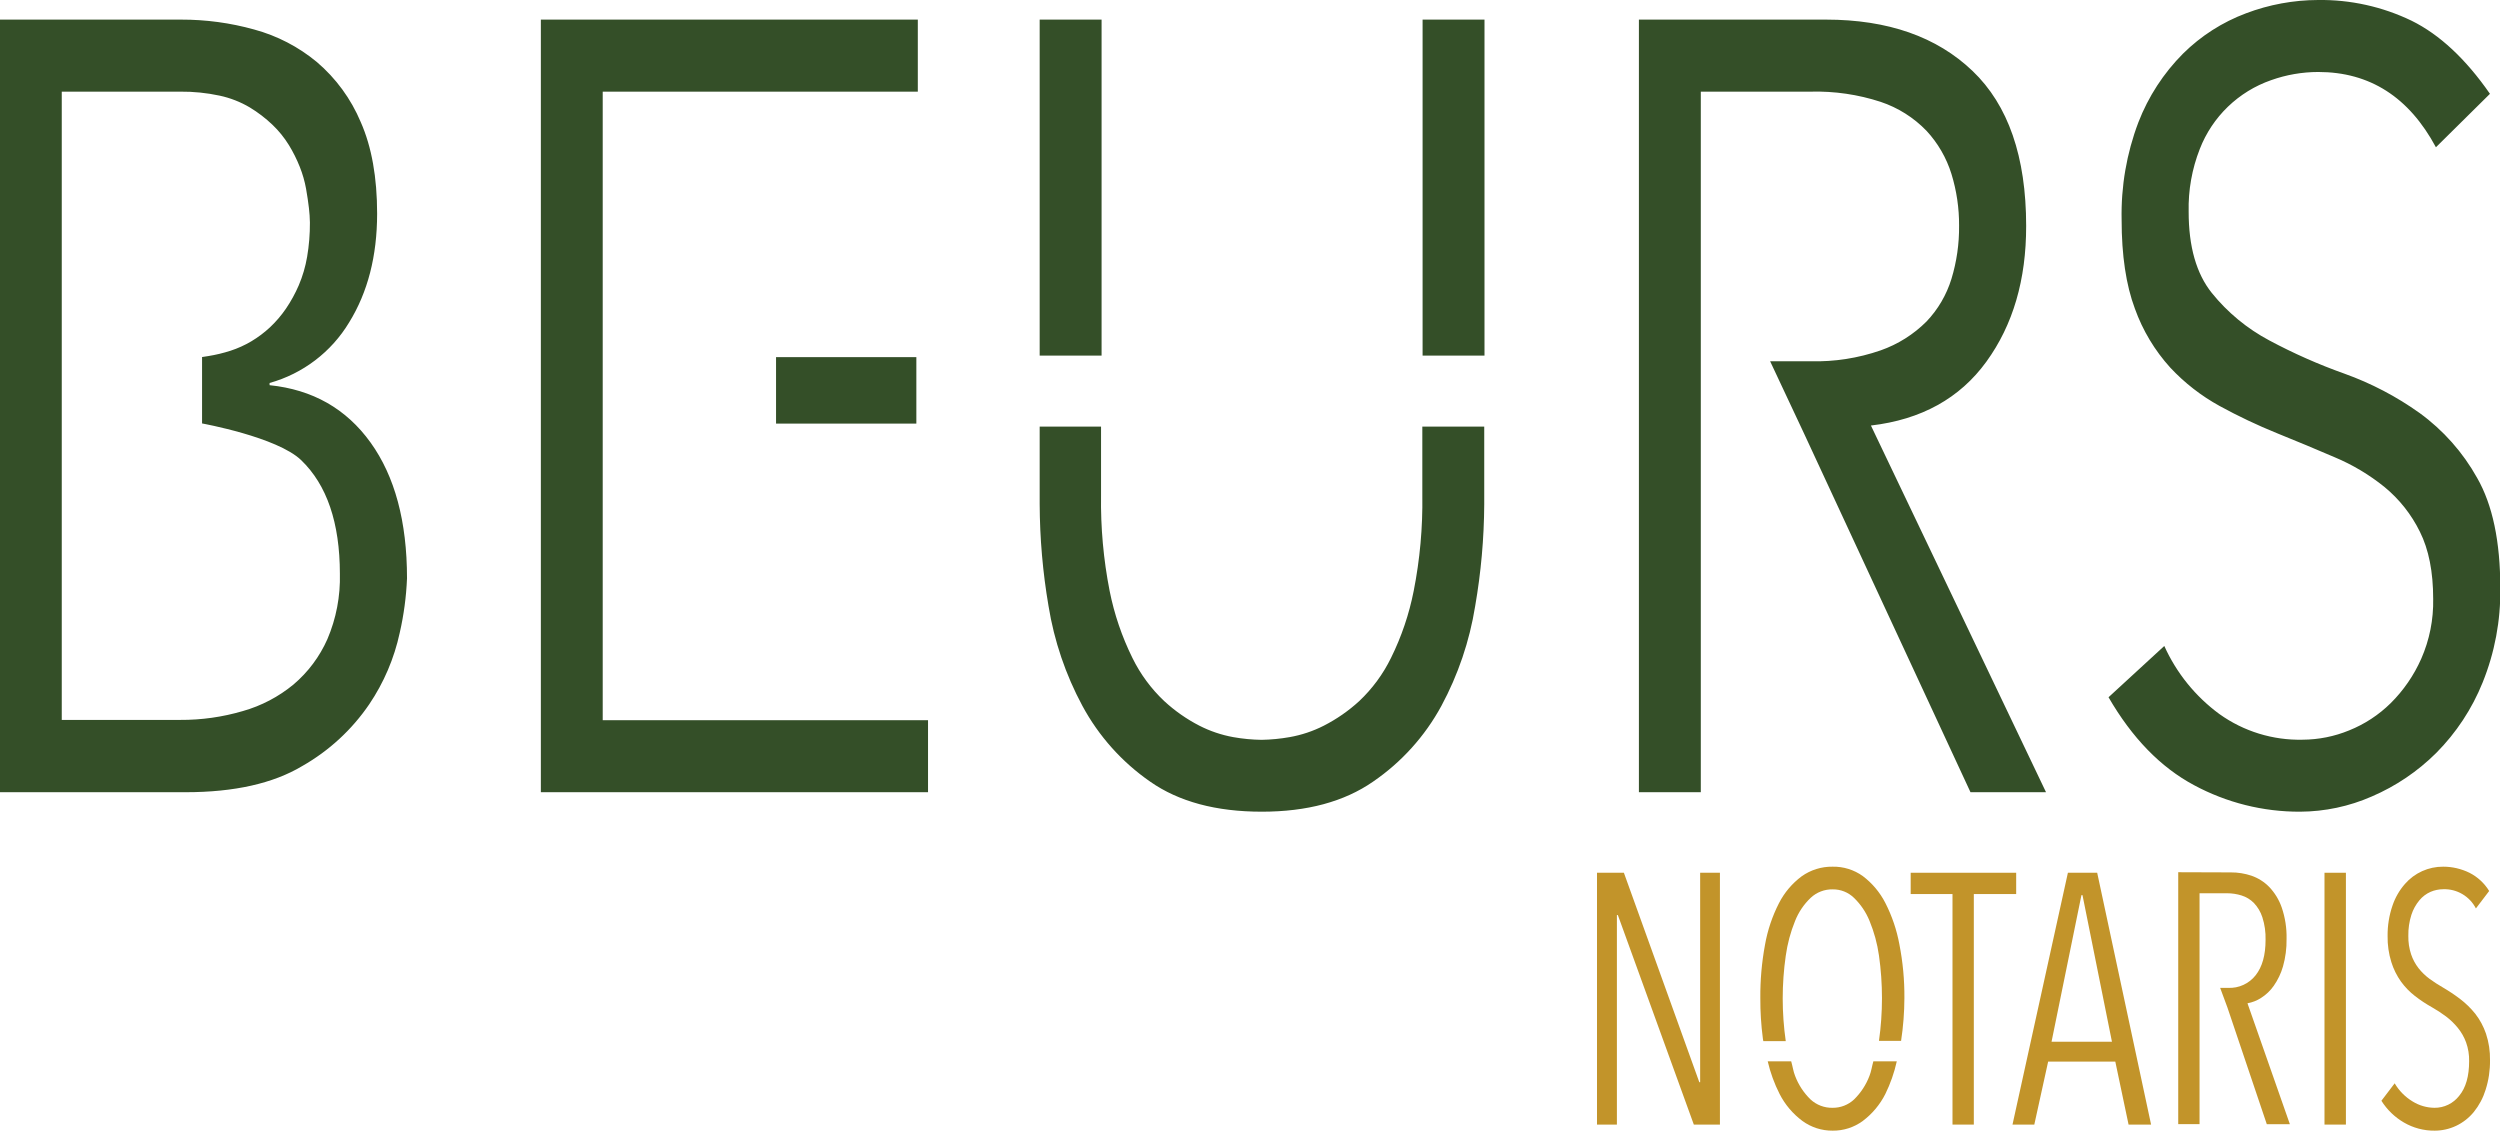 <svg width="199" height="90" viewBox="0 0 199 90" fill="none" xmlns="http://www.w3.org/2000/svg">
<g clip-path="url(#clip0)">
<path d="M82.758 33.956V40.131C82.769 42.848 83.004 45.559 83.462 48.237C83.911 51.018 84.823 53.704 86.158 56.184C87.458 58.594 89.308 60.663 91.557 62.221C93.835 63.814 96.797 64.611 100.441 64.611C104.043 64.611 106.993 63.814 109.293 62.221C111.557 60.672 113.421 58.607 114.731 56.195C116.067 53.715 116.977 51.029 117.423 48.248C117.888 45.57 118.13 42.859 118.145 40.142V33.956H113.217V39.433C113.255 41.984 113.025 44.532 112.531 47.035C112.167 48.887 111.559 50.683 110.722 52.374C110.092 53.661 109.236 54.824 108.195 55.807C107.348 56.583 106.401 57.241 105.379 57.763C104.519 58.202 103.598 58.509 102.648 58.676C101.913 58.806 101.169 58.877 100.423 58.891C99.668 58.88 98.915 58.809 98.171 58.676C97.23 58.505 96.319 58.198 95.468 57.763C94.452 57.24 93.512 56.582 92.673 55.807C91.63 54.824 90.773 53.661 90.142 52.374C89.306 50.682 88.695 48.887 88.326 47.035C87.835 44.532 87.606 41.984 87.643 39.433V33.956H82.758ZM61.773 33.717H72.942V28.43H61.773V33.717ZM4.916 7.295H14.349C15.401 7.285 16.45 7.392 17.478 7.612C18.326 7.793 19.14 8.111 19.886 8.553C20.536 8.947 21.141 9.41 21.691 9.935C22.194 10.415 22.632 10.957 22.997 11.549C23.336 12.103 23.627 12.686 23.866 13.29C24.089 13.85 24.255 14.431 24.363 15.024C24.465 15.602 24.539 16.116 24.591 16.564C24.637 16.947 24.663 17.331 24.669 17.716C24.674 18.629 24.6 19.541 24.447 20.441C24.315 21.221 24.092 21.983 23.782 22.71C23.502 23.359 23.162 23.98 22.765 24.564C22.396 25.105 21.97 25.603 21.494 26.052C21.039 26.476 20.54 26.85 20.005 27.169C19.482 27.479 18.926 27.73 18.348 27.919C17.772 28.104 17.184 28.246 16.588 28.342C16.271 28.395 16.084 28.42 16.084 28.42V33.706C16.084 33.706 22.068 34.788 23.976 36.631C26.024 38.603 27.05 41.615 27.055 45.668C27.101 47.457 26.762 49.235 26.059 50.88C25.444 52.27 24.522 53.503 23.363 54.486C22.18 55.462 20.808 56.182 19.333 56.6C17.711 57.078 16.029 57.315 14.339 57.305H4.916V7.295ZM130.457 1.561V63.06H135.384V34.485V28.748V7.295H144.134C146.021 7.246 147.901 7.52 149.695 8.106C151.081 8.568 152.335 9.359 153.349 10.411C154.259 11.392 154.937 12.565 155.334 13.843C155.747 15.181 155.952 16.574 155.943 17.974C155.957 19.406 155.752 20.833 155.334 22.203C154.943 23.472 154.264 24.632 153.349 25.593C152.318 26.623 151.07 27.409 149.695 27.891C147.905 28.512 146.018 28.805 144.124 28.758H140.903L143.592 34.485L156.851 63.06H162.863L148.925 33.872C152.932 33.402 155.996 31.708 158.115 28.79C160.233 25.872 161.289 22.269 161.282 17.981C161.282 12.478 159.859 8.367 157.013 5.646C154.167 2.925 150.28 1.563 145.352 1.561H130.457ZM113.238 28.307H118.166V1.561H113.238V28.307ZM82.758 28.307H87.686V1.561H82.758V28.307ZM43.052 1.561V63.06H73.871V57.326H47.976V7.295H73.058V1.561H43.052ZM-0.011 1.561V63.06H14.771C18.643 63.06 21.741 62.365 24.064 60.974C26.189 59.765 28.011 58.086 29.389 56.064C30.554 54.341 31.378 52.41 31.817 50.376C32.144 48.95 32.338 47.496 32.398 46.034C32.398 41.516 31.43 37.912 29.494 35.222C27.558 32.532 24.88 31.011 21.459 30.661V30.485C24.108 29.746 26.375 28.02 27.794 25.66C29.275 23.261 30.017 20.38 30.019 17.015C30.019 14.121 29.585 11.689 28.716 9.72C27.941 7.872 26.743 6.232 25.218 4.934C23.758 3.724 22.056 2.842 20.227 2.347C18.336 1.821 16.382 1.556 14.419 1.561H-0.011ZM184.512 -0C182.557 0.007 180.619 0.365 178.789 1.057C176.908 1.76 175.197 2.854 173.77 4.268C172.219 5.824 171.008 7.687 170.215 9.738C169.277 12.212 168.825 14.845 168.881 17.491C168.881 20.329 169.233 22.688 169.937 24.568C170.559 26.302 171.516 27.898 172.753 29.262C173.892 30.481 175.216 31.511 176.677 32.314C178.16 33.126 179.687 33.85 181.253 34.485C182.826 35.123 184.35 35.754 185.829 36.392C187.261 36.991 188.601 37.791 189.809 38.767C190.991 39.74 191.951 40.955 192.625 42.33C193.329 43.74 193.681 45.52 193.681 47.669C193.714 49.312 193.389 50.942 192.727 52.445C192.144 53.76 191.322 54.956 190.302 55.969C189.353 56.906 188.227 57.644 186.99 58.14C185.818 58.622 184.565 58.873 183.298 58.88C180.925 58.937 178.598 58.22 176.667 56.84C174.761 55.442 173.249 53.575 172.278 51.419L167.839 55.501C169.717 58.743 171.983 61.075 174.64 62.496C177.235 63.895 180.139 64.622 183.087 64.611C185.054 64.601 186.998 64.189 188.799 63.398C190.71 62.577 192.449 61.402 193.924 59.934C195.516 58.332 196.772 56.426 197.616 54.33C198.582 51.944 199.06 49.388 199.024 46.813C199.024 43.108 198.409 40.184 197.18 38.041C196.047 36.008 194.485 34.246 192.604 32.878C190.763 31.563 188.749 30.509 186.621 29.745C184.563 29.013 182.563 28.128 180.637 27.098C178.873 26.161 177.316 24.876 176.061 23.32C174.83 21.784 174.215 19.628 174.217 16.853C174.178 15.145 174.48 13.446 175.104 11.856C175.598 10.587 176.361 9.44 177.341 8.495C178.321 7.551 179.493 6.83 180.778 6.382C181.983 5.952 183.254 5.732 184.533 5.73C188.633 5.73 191.755 7.727 193.899 11.722L198.2 7.468C196.274 4.691 194.194 2.751 191.96 1.649C189.638 0.529 187.089 -0.035 184.512 -0Z" fill="#344F28"/>
<path d="M145.874 68.988C144.992 68.975 144.129 69.244 143.41 69.756C142.652 70.322 142.034 71.053 141.604 71.896C141.073 72.935 140.699 74.048 140.496 75.198C140.235 76.603 140.11 78.03 140.122 79.459C140.117 80.519 140.183 81.579 140.32 82.631C140.32 82.715 140.351 82.793 140.362 82.874H142.146C141.823 80.621 141.823 78.332 142.146 76.079C142.278 75.127 142.527 74.195 142.889 73.305C143.165 72.609 143.589 71.981 144.131 71.466C144.608 71.02 145.239 70.779 145.891 70.793C146.519 70.787 147.123 71.029 147.574 71.466C148.112 71.985 148.535 72.612 148.816 73.305C149.18 74.188 149.432 75.112 149.566 76.058C149.885 78.311 149.885 80.599 149.566 82.853H151.326C151.499 81.723 151.587 80.581 151.59 79.438C151.6 78.008 151.467 76.58 151.192 75.177C150.982 74.027 150.605 72.915 150.073 71.874C149.644 71.034 149.03 70.303 148.278 69.735C147.578 69.233 146.734 68.971 145.874 68.988Z" fill="#C2942A"/>
<path d="M150.984 84.481H149.119C149.01 84.858 148.947 85.309 148.809 85.64C148.543 86.346 148.126 86.984 147.588 87.512C147.124 87.948 146.51 88.188 145.874 88.181C145.223 88.195 144.592 87.955 144.114 87.512C143.574 86.985 143.156 86.346 142.889 85.64C142.752 85.309 142.689 84.858 142.579 84.481H140.71C140.92 85.383 141.238 86.256 141.657 87.082C142.089 87.928 142.711 88.663 143.473 89.228C144.172 89.738 145.016 90.009 145.881 90C146.742 90.01 147.584 89.739 148.278 89.228C149.033 88.66 149.647 87.926 150.073 87.082C150.479 86.254 150.785 85.381 150.984 84.481Z" fill="#C2942A"/>
<path d="M194.477 68.988C193.901 68.984 193.33 69.105 192.805 69.342C192.28 69.579 191.811 69.927 191.433 70.363C190.991 70.868 190.653 71.456 190.44 72.093C190.175 72.869 190.044 73.684 190.053 74.504C190.041 75.21 190.142 75.913 190.352 76.587C190.525 77.141 190.784 77.664 191.12 78.137C191.434 78.57 191.809 78.956 192.232 79.283C192.659 79.615 193.111 79.915 193.583 80.178C193.969 80.396 194.34 80.639 194.696 80.904C195.046 81.169 195.364 81.476 195.642 81.817C195.924 82.163 196.146 82.554 196.3 82.972C196.472 83.453 196.554 83.96 196.543 84.47C196.543 85.662 196.283 86.585 195.751 87.226C195.519 87.526 195.221 87.769 194.879 87.934C194.538 88.1 194.163 88.185 193.784 88.181C193.169 88.175 192.568 88.001 192.045 87.677C191.456 87.323 190.965 86.826 190.616 86.233L189.56 87.621C190.009 88.335 190.624 88.928 191.352 89.352C192.093 89.784 192.937 90.008 193.794 90C194.387 90.001 194.973 89.87 195.509 89.616C196.053 89.357 196.534 88.98 196.916 88.513C197.337 87.99 197.655 87.392 197.853 86.751C198.096 85.989 198.215 85.193 198.205 84.393C198.218 83.675 198.11 82.96 197.884 82.278C197.689 81.706 197.4 81.17 197.029 80.692C196.672 80.248 196.262 79.849 195.808 79.505C195.375 79.177 194.922 78.876 194.453 78.602C194.088 78.394 193.736 78.166 193.397 77.919C193.067 77.676 192.771 77.391 192.517 77.069C192.26 76.738 192.06 76.367 191.926 75.97C191.768 75.494 191.693 74.994 191.704 74.493C191.693 73.925 191.775 73.36 191.947 72.819C192.083 72.397 192.3 72.004 192.584 71.663C192.824 71.372 193.129 71.142 193.474 70.99C193.795 70.853 194.139 70.782 194.488 70.782C195.02 70.765 195.547 70.9 196.006 71.171C196.465 71.441 196.838 71.837 197.082 72.311L198.138 70.923C197.758 70.302 197.213 69.799 196.564 69.471C195.915 69.153 195.201 68.987 194.477 68.988Z" fill="#C2942A"/>
<path d="M127.121 69.471V89.517H128.705V72.84H128.782L134.829 89.517H136.906V69.471H135.332V86.144H135.265L129.261 69.471H127.121Z" fill="#C2942A"/>
<path d="M152.09 69.471V71.166H155.419V89.517H157.116V71.166H160.488V69.471H152.09Z" fill="#C2942A"/>
<path d="M185.03 69.471V89.517H186.734V69.471H185.03Z" fill="#C2942A"/>
<path d="M164.605 69.471L160.195 89.517H161.931L163.032 84.506H168.379L169.434 89.517H171.226L166.936 69.471H164.605ZM165.682 71.254H165.767L168.111 82.92H163.303L165.682 71.254Z" fill="#C2942A"/>
<path d="M173.387 69.429V89.482H175.084V71.103H177.283C177.671 71.105 178.057 71.164 178.427 71.279C178.797 71.394 179.133 71.597 179.406 71.871C179.715 72.197 179.947 72.588 180.085 73.016C180.271 73.597 180.356 74.205 180.339 74.814C180.339 76.023 180.078 76.964 179.547 77.633C179.288 77.963 178.954 78.225 178.573 78.399C178.192 78.573 177.776 78.654 177.357 78.634H176.724L177.305 80.203L180.437 89.486H182.274L178.899 79.861C179.287 79.792 179.657 79.646 179.987 79.431C180.381 79.181 180.722 78.855 180.99 78.472C181.318 78.003 181.567 77.483 181.725 76.932C181.927 76.219 182.023 75.481 182.01 74.74C182.031 73.891 181.901 73.045 181.627 72.241C181.415 71.628 181.074 71.068 180.627 70.599C180.233 70.197 179.751 69.892 179.219 69.707C178.689 69.529 178.132 69.439 177.572 69.443L173.387 69.429Z" fill="#C2942A"/>
</g>
<defs>
<clipPath id="clip0">
<rect width="199" height="90" fill="white"/>
</clipPath>
</defs>
</svg>
